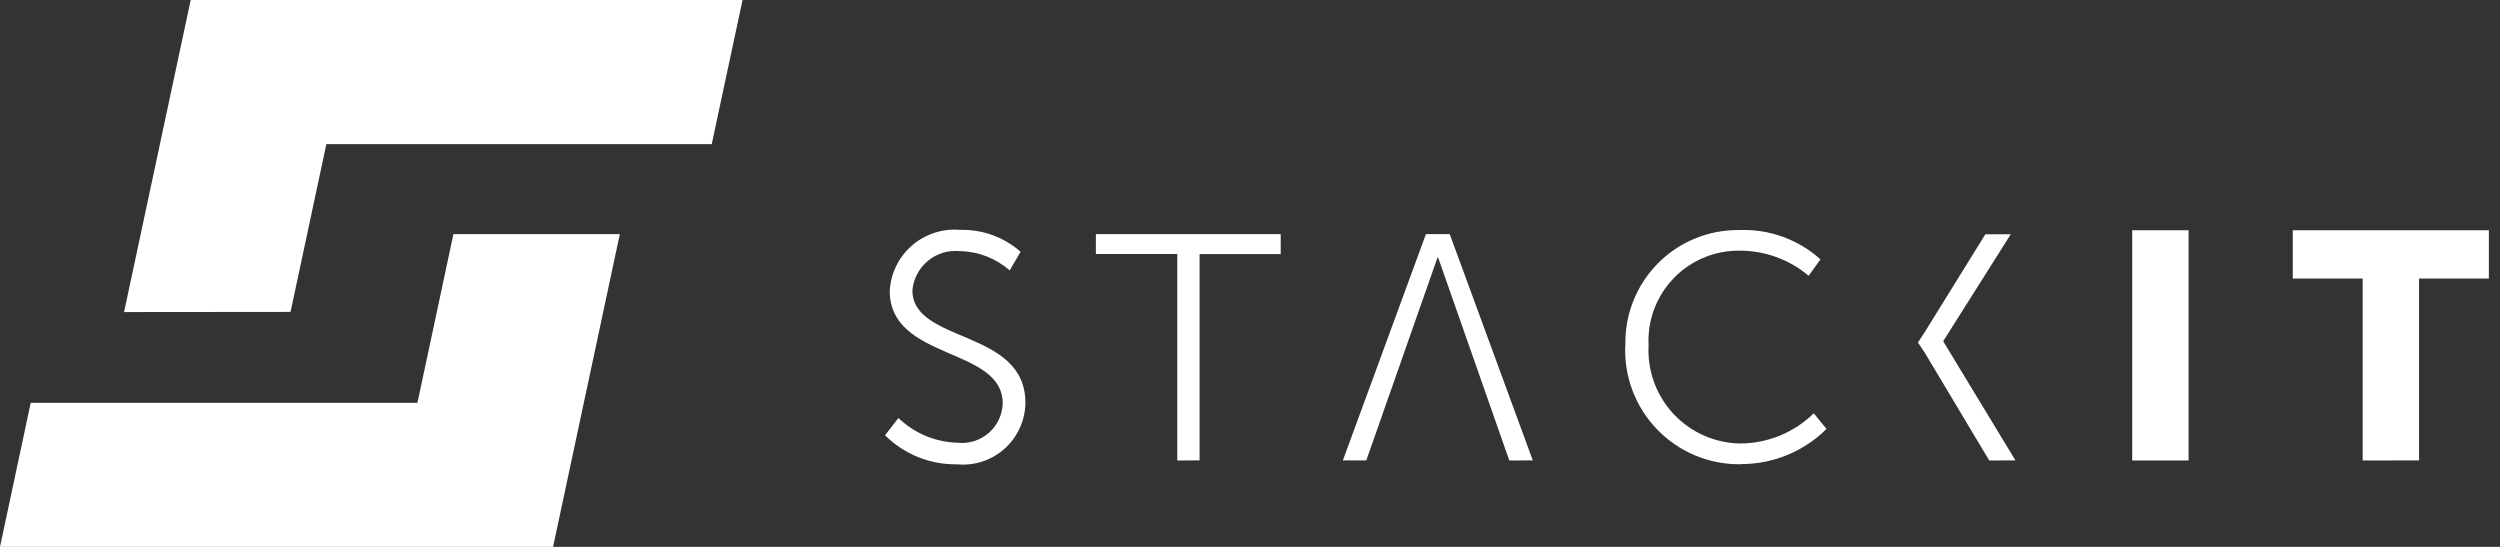 <svg width="128" height="28" viewBox="0 0 128 28" fill="none" xmlns="http://www.w3.org/2000/svg">
<rect x="0" y="0" width="128" height="28" fill="#333333" stroke="none"/>
<g id="STACKIT white">
<path id="Vereinigungsmenge 8" d="M0 28L1.573 20.622H21.373L23.216 11.986H31.735L28.317 28H0ZM45.315 22.285L46 21.4C46.817 22.188 47.9 22.64 49.034 22.668C49.319 22.698 49.608 22.669 49.882 22.583C50.155 22.496 50.408 22.354 50.625 22.166C50.841 21.977 51.016 21.746 51.139 21.487C51.262 21.228 51.331 20.946 51.34 20.659C51.34 17.736 45.554 18.483 45.554 14.886C45.58 14.443 45.694 14.009 45.89 13.611C46.086 13.213 46.36 12.858 46.696 12.568C47.032 12.277 47.422 12.057 47.844 11.92C48.266 11.783 48.712 11.732 49.154 11.77C50.292 11.738 51.4 12.138 52.254 12.89L51.696 13.847C50.993 13.227 50.093 12.877 49.156 12.858C48.864 12.827 48.569 12.855 48.288 12.939C48.007 13.023 47.745 13.162 47.518 13.348C47.291 13.534 47.103 13.764 46.965 14.023C46.827 14.282 46.742 14.566 46.715 14.858C46.715 17.609 52.501 16.818 52.501 20.626C52.496 21.069 52.398 21.507 52.215 21.91C52.032 22.314 51.767 22.675 51.437 22.971C51.107 23.267 50.719 23.491 50.298 23.629C49.877 23.767 49.431 23.816 48.99 23.773H48.913C47.564 23.773 46.27 23.238 45.315 22.286V22.285ZM89.083 23.77C88.294 23.775 87.511 23.62 86.784 23.314C86.056 23.008 85.398 22.558 84.849 21.991C84.3 21.424 83.872 20.751 83.591 20.013C83.309 19.276 83.181 18.489 83.212 17.7H83.221C83.199 16.925 83.333 16.153 83.616 15.431C83.9 14.709 84.326 14.052 84.87 13.499C85.413 12.946 86.063 12.508 86.78 12.213C87.497 11.917 88.266 11.77 89.042 11.779C90.574 11.716 92.069 12.254 93.209 13.279L92.602 14.12C91.615 13.287 90.365 12.831 89.073 12.834C88.442 12.826 87.817 12.947 87.235 13.19C86.653 13.433 86.127 13.793 85.69 14.247C85.253 14.701 84.913 15.24 84.692 15.831C84.472 16.422 84.375 17.051 84.407 17.681C84.373 18.323 84.468 18.965 84.688 19.569C84.908 20.173 85.247 20.726 85.686 21.195C86.125 21.665 86.654 22.041 87.242 22.3C87.83 22.56 88.464 22.698 89.107 22.707C90.513 22.699 91.86 22.145 92.865 21.161L93.517 21.961C92.359 23.113 90.793 23.761 89.159 23.761L89.083 23.77ZM109.169 23.577V11.788H112.055V23.576L109.169 23.577ZM120.969 23.577V14.261H117.39V11.788H127.43V14.261H123.856V23.572L120.969 23.577ZM101.849 23.577L98.536 18.038L98.199 17.538L98.536 17.021L101.651 11.994H102.951L99.5 17.457V17.488L103.191 23.571L101.849 23.577ZM77.276 23.577L73.633 13.186H73.6L69.955 23.572H68.755L73.008 11.986H74.226L78.479 23.572L77.276 23.577ZM60.276 23.577V13.006H56.109V11.986H65.572V13.007H61.418V23.572L60.276 23.577ZM6.352 15.977L9.764 0H38.019L36.441 7.378H16.71L14.876 15.969L6.352 15.977Z" fill="white"/>
</g>
</svg>
